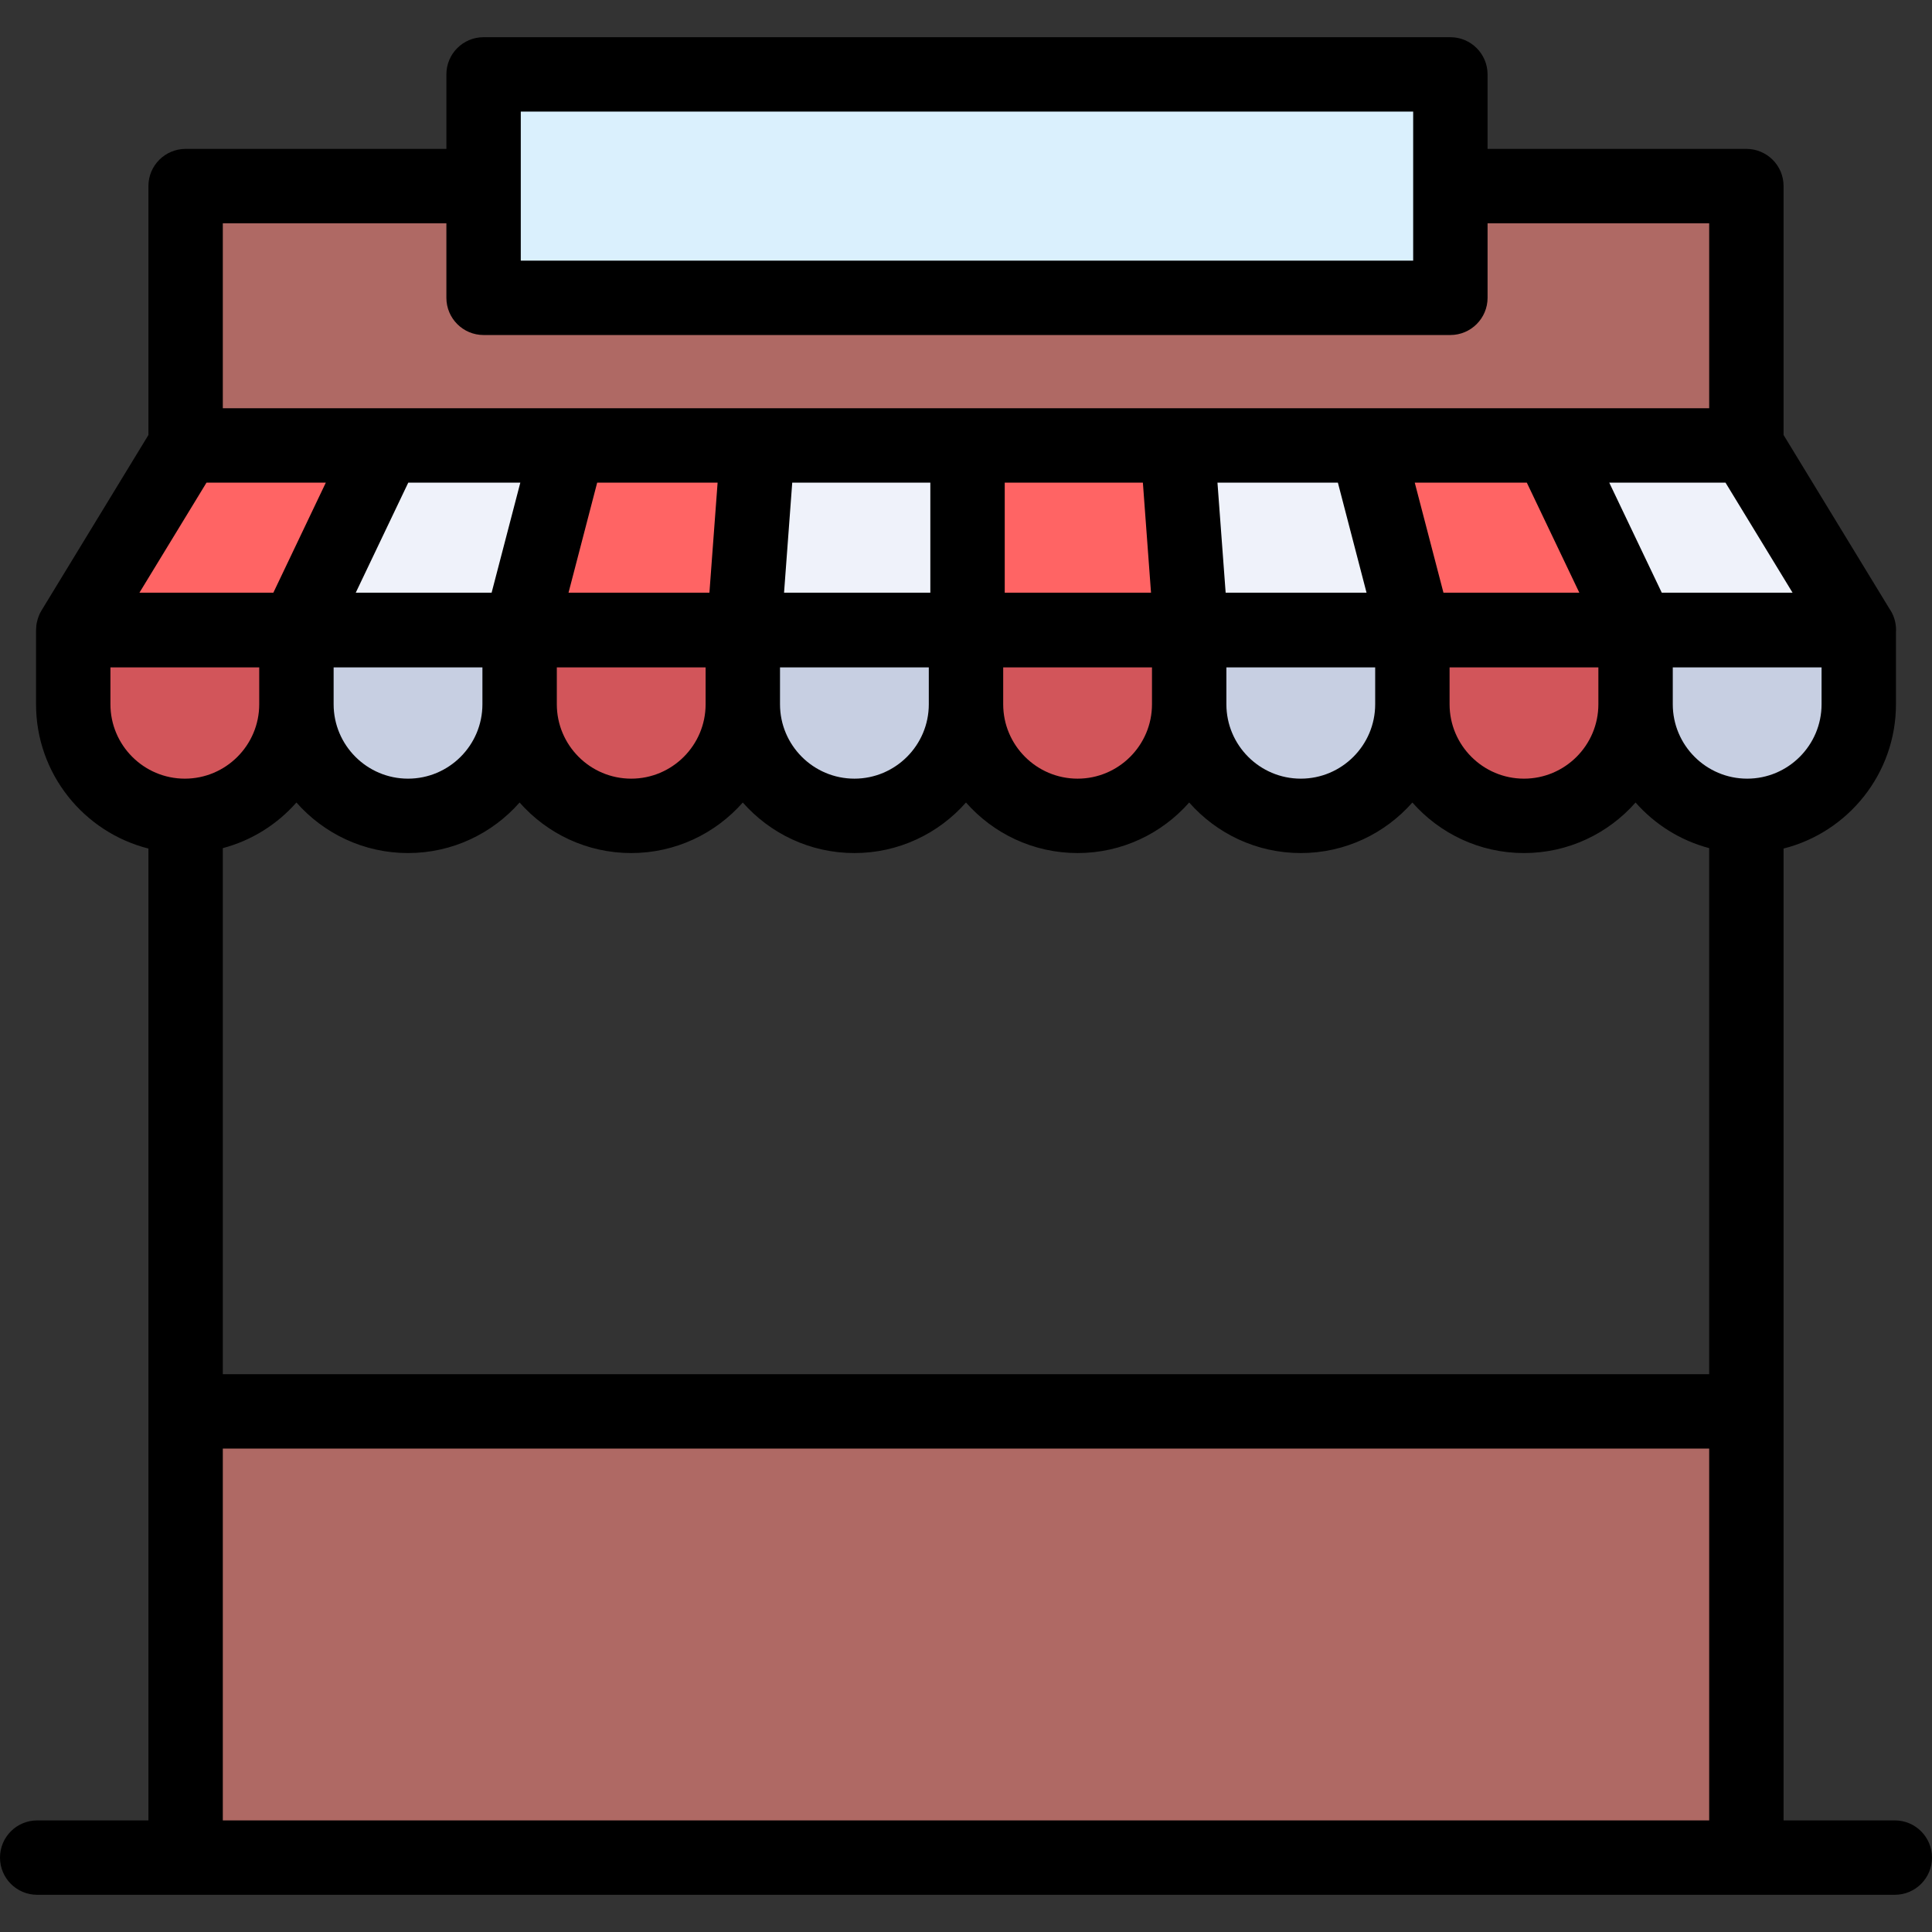 <?xml version="1.0" encoding="iso-8859-1"?>
<!-- Uploaded to: SVG Repo, www.svgrepo.com, Generator: SVG Repo Mixer Tools -->
<svg version="1.1" id="Layer_1" xmlns="http://www.w3.org/2000/svg" xmlns:xlink="http://www.w3.org/1999/xlink" 
	 viewBox="0 0 512 512" xml:space="preserve">
<rect x="0" y="0" width="512" height="512" fill="#333333" stroke="none"/>
<g>
	<path style="fill:#C7CFE2;" d="M437.141,170.704v15.933c0,14.269,11.608,25.877,25.877,25.877s25.877-11.608,25.877-25.877v-15.933
		H437.141z"/>
	<path style="fill:#C7CFE2;" d="M344.722,212.514c14.269,0,25.877-11.608,25.877-25.877v-15.933h-51.754v15.933
		C318.845,200.906,330.453,212.514,344.722,212.514z"/>
	<path style="fill:#C7CFE2;" d="M200.549,186.637c0,14.269,11.608,25.877,25.877,25.877c14.269,0,25.877-11.608,25.877-25.877
		v-15.933h-51.755V186.637z"/>
	<path style="fill:#C7CFE2;" d="M82.253,186.637c0,14.269,11.608,25.877,25.877,25.877s25.877-11.608,25.877-25.877v-15.933H82.253
		V186.637z"/>
</g>
<g>
	<polygon style="fill:#EFF2FA;" points="252.71,121.746 204.231,121.746 201.145,163.224 252.71,163.224 	"/>
	<polygon style="fill:#EFF2FA;" points="370.116,163.224 359.318,121.746 316.003,121.746 319.089,163.224 	"/>
	<polygon style="fill:#EFF2FA;" points="436.495,163.224 486.016,163.224 460.736,121.746 416.703,121.746 	"/>
</g>
<rect x="131.851" y="23.413" style="fill:#DAF0FD;" width="248.816" height="51.816"/>
<g>
	<path style="fill:#AF6964;" d="M459.112,53.011H388.06v25.914c0,2.038-1.659,3.697-3.697,3.697H128.154
		c-2.038,0-3.697-1.659-3.697-3.697V53.011H52.888v61.341h406.224L459.112,53.011L459.112,53.011z"/>
	<rect x="52.888" y="377.734" style="fill:#AF6964;" width="406.224" height="110.853"/>
</g>
<g>
	<path style="fill:#D2555A;" d="M74.859,186.637v-15.933H23.105v15.933c0,14.269,11.608,25.877,25.877,25.877
		S74.859,200.906,74.859,186.637z"/>
	<path style="fill:#D2555A;" d="M167.278,212.514c14.269,0,25.877-11.608,25.877-25.877v-15.933h-51.755v15.933
		C141.401,200.906,153.009,212.514,167.278,212.514z"/>
	<path style="fill:#D2555A;" d="M259.697,186.637c0,14.269,11.608,25.877,25.877,25.877c14.269,0,25.877-11.608,25.877-25.877
		v-15.933h-51.755V186.637z"/>
	<path style="fill:#D2555A;" d="M403.87,212.514c14.269,0,25.877-11.608,25.877-25.877v-15.933h-51.755v15.933
		C377.993,200.906,389.601,212.514,403.87,212.514z"/>
</g>
<polygon style="fill:#FF6464;" points="96.107,121.746 51.264,121.746 25.984,163.224 76.332,163.224 "/>
<polygon style="fill:#EFF2FA;" points="145.863,121.746 104.305,121.746 84.513,163.224 135.046,163.224 "/>
<g>
	<polygon style="fill:#FF6464;" points="196.81,121.746 153.495,121.746 142.697,163.224 193.723,163.224 	"/>
	<polygon style="fill:#FF6464;" points="308.597,121.746 260.103,121.746 260.103,163.224 311.664,163.224 	"/>
	<polygon style="fill:#FF6464;" points="428.301,163.224 408.508,121.746 366.951,121.746 377.767,163.224 	"/>
</g>
<path d="M443.302,186.637c0,10.868,8.848,19.716,19.716,19.716c10.868,0,19.716-8.848,19.716-19.716v-9.772h-39.432V186.637z
	 M384.154,186.637c0,10.868,8.848,19.716,19.716,19.716c10.868,0,19.716-8.848,19.716-19.716v-9.772h-39.432V186.637z
	 M325.006,186.637c0,10.868,8.848,19.716,19.716,19.716c10.868,0,19.716-8.848,19.716-19.716v-9.772h-39.432V186.637z
	 M265.858,186.637c0,10.868,8.848,19.716,19.716,19.716c10.868,0,19.716-8.848,19.716-19.716v-9.772h-39.432V186.637z
	 M206.71,186.637c0,10.868,8.848,19.716,19.716,19.716s19.716-8.848,19.716-19.716v-9.772H206.71V186.637z M147.562,186.637
	c0,10.868,8.848,19.716,19.716,19.716s19.716-8.848,19.716-19.716v-9.772h-39.432V186.637z M108.13,226.069
	c-11.768,0-22.341-5.188-29.574-13.395c-5.089,5.779-11.842,10.067-19.507,12.088v139.417h393.901V224.762
	c-7.665-2.021-14.417-6.309-19.507-12.088c-7.233,8.207-17.806,13.395-29.574,13.395s-22.341-5.188-29.574-13.395
	c-7.233,8.207-17.806,13.395-29.574,13.395s-22.341-5.188-29.574-13.395c-7.233,8.207-17.806,13.395-29.574,13.395
	c-11.768,0-22.341-5.188-29.574-13.395c-7.233,8.207-17.806,13.395-29.574,13.395c-11.768,0-22.341-5.188-29.574-13.395
	c-7.233,8.207-17.806,13.395-29.574,13.395c-11.768,0-22.341-5.188-29.574-13.395C130.471,220.881,119.898,226.069,108.13,226.069z
	 M88.414,186.637c0,10.868,8.848,19.716,19.716,19.716s19.716-8.848,19.716-19.716v-9.772H88.414V186.637z M29.266,186.637
	c0,10.868,8.848,19.716,19.716,19.716s19.716-8.848,19.716-19.716v-9.772H29.266V186.637z M502.142,482.426
	c5.447,0,9.858,4.411,9.858,9.858s-4.411,9.858-9.858,9.858H9.858c-5.447,0-9.858-4.411-9.858-9.858s4.411-9.858,9.858-9.858h29.475
	V224.873C22.242,220.561,9.55,205.059,9.55,186.637v-19.63c0-0.049,0.012-0.086,0.012-0.136c0-0.16,0.012-0.32,0.025-0.481
	c0-0.185,0.025-0.382,0.037-0.579c0.037-0.246,0.074-0.481,0.111-0.727c0.012-0.049,0.037-0.111,0.049-0.173
	c0.222-1.084,0.616-2.144,1.208-3.118l28.342-46.517V49.315c0-5.447,4.411-9.858,9.858-9.858h69.105V19.716
	c0-5.447,4.411-9.858,9.858-9.858h256.209c5.434,0,9.858,4.411,9.858,9.858v19.741h68.587c5.447,0,9.858,4.411,9.858,9.858v65.962
	l28.009,45.963c1.134,1.614,1.799,3.574,1.799,5.681c0,0.173-0.012,0.333-0.025,0.493v19.223c0,18.422-12.692,33.924-29.784,38.237
	v257.553H502.142z M475.045,157.063l-17.769-29.155H426.47l13.912,29.155C440.382,157.063,475.045,157.063,475.045,157.063z
	 M452.951,482.426v-98.531H59.049v98.531H452.951z M452.951,108.192V59.173h-58.729v19.753c0,5.434-4.424,9.858-9.858,9.858H128.154
	c-5.447,0-9.858-4.424-9.858-9.858V59.173H59.049v49.019H452.951z M418.534,157.063l-13.912-29.155h-29.697l7.603,29.155
	C382.527,157.063,418.534,157.063,418.534,157.063z M374.506,69.068V29.574H138.012v39.494H374.506z M362.146,157.063l-7.591-29.155
	H322.64l2.169,29.155C324.809,157.063,362.146,157.063,362.146,157.063z M305.031,157.063l-2.156-29.155h-36.61v29.155
	C266.265,157.063,305.031,157.063,305.031,157.063z M246.549,157.063v-29.155h-36.598l-2.169,29.155
	C207.782,157.063,246.549,157.063,246.549,157.063z M188.004,157.063l2.169-29.155h-31.915l-7.591,29.155
	C150.667,157.063,188.004,157.063,188.004,157.063z M130.286,157.063l7.603-29.155h-29.697l-13.912,29.155
	C94.279,157.063,130.286,157.063,130.286,157.063z M72.444,157.063l13.9-29.155h-31.62l-17.769,29.155
	C36.955,157.063,72.444,157.063,72.444,157.063z"/>
</svg>